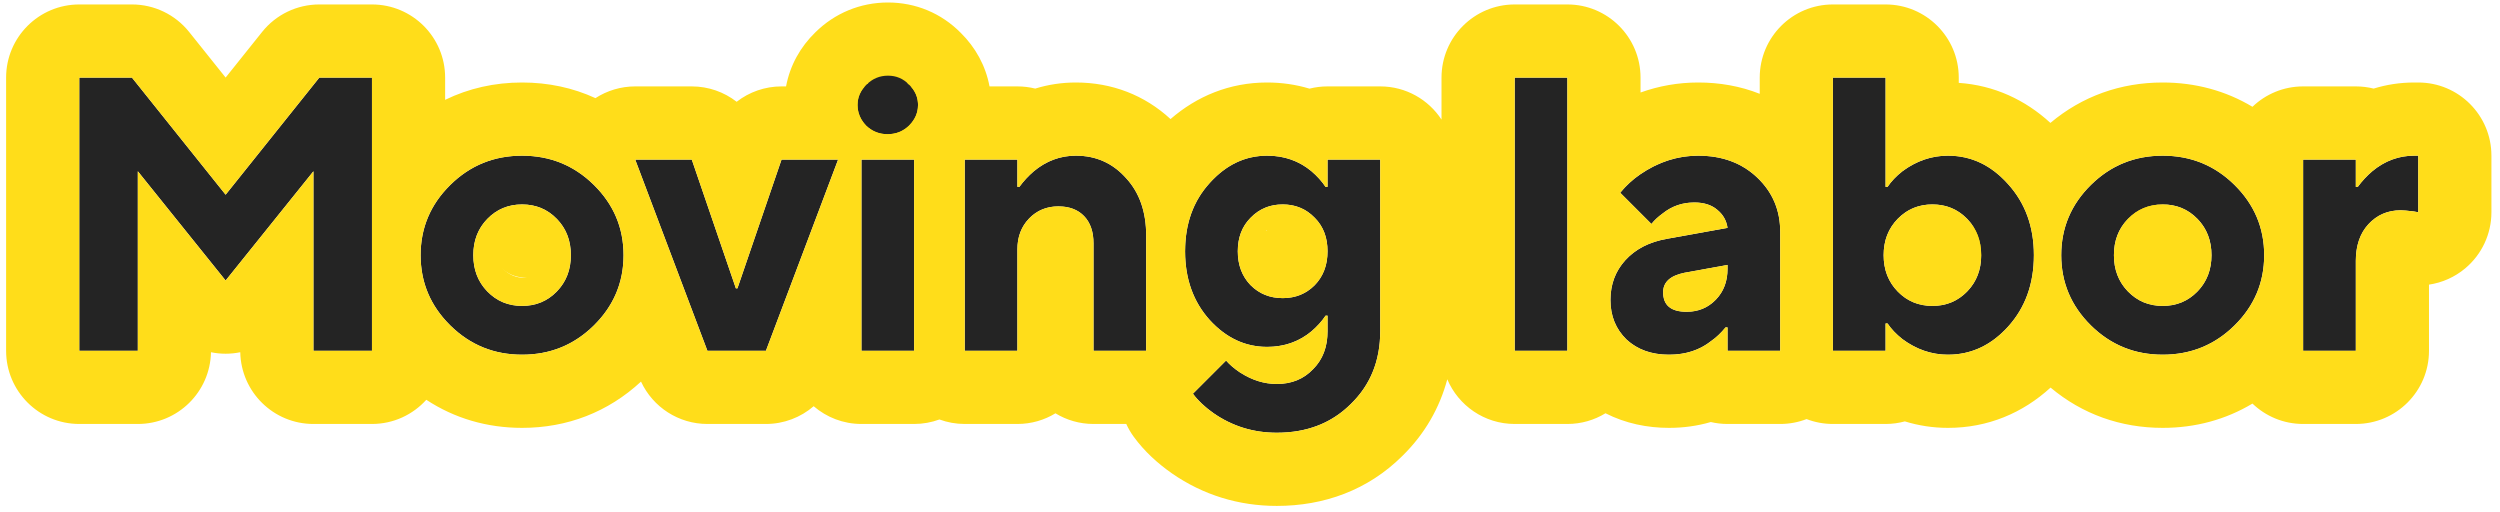 <?xml version="1.0" encoding="UTF-8"?> <svg xmlns="http://www.w3.org/2000/svg" width="205" height="42" viewBox="0 0 205 42" fill="none"> <path d="M45.621 20.765C45.621 21.869 44.501 22.765 43.121 22.765C41.74 22.765 40.621 21.869 40.621 20.765C40.621 19.66 41.74 18.765 43.121 18.765C44.501 18.765 45.621 19.66 45.621 20.765Z" fill="#FFDD1A"></path> <path d="M79.621 7.765C79.621 9.974 77.158 11.765 74.121 11.765C71.083 11.765 68.621 9.974 68.621 7.765C68.621 5.556 71.083 3.765 74.121 3.765C77.158 3.765 79.621 5.556 79.621 7.765Z" fill="#FFDD1A"></path> <path d="M108.621 20.765C108.621 21.869 107.054 22.765 105.121 22.765C103.188 22.765 101.621 21.869 101.621 20.765C101.621 19.66 103.188 18.765 105.121 18.765C107.054 18.765 108.621 19.66 108.621 20.765Z" fill="#FFDD1A"></path> <path d="M162.621 20.265C162.621 21.645 161.278 22.765 159.621 22.765C157.964 22.765 156.621 21.645 156.621 20.265C156.621 18.884 157.964 17.765 159.621 17.765C161.278 17.765 162.621 18.884 162.621 20.265Z" fill="#FFDD1A"></path> <path d="M180.621 20.265C180.621 22.198 179.054 23.765 177.121 23.765C175.188 23.765 173.621 22.198 173.621 20.265C173.621 18.332 175.188 16.765 177.121 16.765C179.054 16.765 180.621 18.332 180.621 20.265Z" fill="#FFDD1A"></path> <path d="M6.501 28.765V6.365H10.821L18.501 15.965L26.181 6.365H30.501V28.765H25.701V14.045L18.501 23.005L11.301 14.045V28.765H6.501Z" fill="#242424"></path> <path d="M39.963 23.901C40.731 24.69 41.68 25.085 42.811 25.085C43.941 25.085 44.891 24.69 45.659 23.901C46.427 23.111 46.811 22.119 46.811 20.925C46.811 19.73 46.427 18.738 45.659 17.949C44.891 17.159 43.941 16.765 42.811 16.765C41.68 16.765 40.731 17.159 39.963 17.949C39.195 18.738 38.811 19.73 38.811 20.925C38.811 22.119 39.195 23.111 39.963 23.901ZM36.923 26.685C35.301 25.085 34.491 23.165 34.491 20.925C34.491 18.685 35.301 16.765 36.923 15.165C38.544 13.565 40.507 12.765 42.811 12.765C45.115 12.765 47.077 13.565 48.699 15.165C50.32 16.765 51.131 18.685 51.131 20.925C51.131 23.165 50.32 25.085 48.699 26.685C47.077 28.285 45.115 29.085 42.811 29.085C40.507 29.085 38.544 28.285 36.923 26.685Z" fill="#242424"></path> <path d="M58.006 28.765L52.086 13.085H56.726L60.342 23.645H60.47L64.086 13.085H68.726L62.806 28.765H58.006Z" fill="#242424"></path> <path d="M70.638 28.765V13.085H74.958V28.765H70.638ZM71.022 10.301C70.553 9.81 70.318 9.245 70.318 8.605C70.318 7.965 70.564 7.41 71.054 6.941C71.545 6.45 72.132 6.205 72.814 6.205C73.497 6.205 74.073 6.45 74.542 6.941C75.033 7.41 75.278 7.965 75.278 8.605C75.278 9.245 75.033 9.81 74.542 10.301C74.052 10.77 73.465 11.005 72.782 11.005C72.1 11.005 71.513 10.77 71.022 10.301Z" fill="#242424"></path> <path d="M79.107 28.765V13.085H83.427V15.325H83.587C83.928 14.855 84.323 14.429 84.771 14.045C85.795 13.191 86.947 12.765 88.227 12.765C89.87 12.765 91.235 13.373 92.323 14.589C93.432 15.783 93.987 17.362 93.987 19.325V28.765H89.667V19.965C89.667 19.005 89.411 18.258 88.899 17.725C88.387 17.191 87.683 16.925 86.787 16.925C85.827 16.925 85.027 17.255 84.387 17.917C83.747 18.578 83.427 19.421 83.427 20.445V28.765H79.107Z" fill="#242424"></path> <path d="M102.554 23.389C103.258 24.093 104.133 24.445 105.178 24.445C106.224 24.445 107.098 24.093 107.802 23.389C108.506 22.663 108.858 21.735 108.858 20.605C108.858 19.474 108.506 18.557 107.802 17.853C107.098 17.127 106.224 16.765 105.178 16.765C104.133 16.765 103.258 17.127 102.554 17.853C101.85 18.557 101.498 19.474 101.498 20.605C101.498 21.735 101.85 22.663 102.554 23.389ZM97.818 32.285L100.538 29.565C100.837 29.906 101.21 30.226 101.658 30.525C102.64 31.165 103.653 31.485 104.698 31.485C105.914 31.485 106.906 31.079 107.674 30.269C108.464 29.479 108.858 28.445 108.858 27.165V25.885H108.698C108.4 26.333 108.016 26.759 107.546 27.165C106.522 28.018 105.306 28.445 103.898 28.445C102.106 28.445 100.538 27.709 99.194 26.237C97.85 24.743 97.178 22.866 97.178 20.605C97.178 18.343 97.85 16.477 99.194 15.005C100.538 13.511 102.106 12.765 103.898 12.765C105.306 12.765 106.522 13.191 107.546 14.045C108.016 14.45 108.4 14.877 108.698 15.325H108.858V13.085H113.178V27.165C113.178 29.575 112.378 31.559 110.778 33.117C109.2 34.695 107.173 35.485 104.698 35.485C102.778 35.485 101.05 34.951 99.514 33.885C98.789 33.373 98.224 32.839 97.818 32.285Z" fill="#242424"></path> <path d="M124.204 28.765V6.365H128.524V28.765H124.204Z" fill="#242424"></path> <path d="M141.657 28.765V26.845H141.497C141.113 27.314 140.718 27.687 140.313 27.965C139.374 28.711 138.222 29.085 136.857 29.085C135.428 29.085 134.265 28.669 133.369 27.837C132.494 26.983 132.057 25.906 132.057 24.605C132.057 23.325 132.462 22.237 133.273 21.341C134.105 20.423 135.246 19.837 136.697 19.581L141.657 18.685C141.572 18.087 141.294 17.597 140.825 17.213C140.356 16.807 139.726 16.605 138.937 16.605C137.956 16.605 137.092 16.903 136.345 17.501C135.961 17.778 135.652 18.066 135.417 18.365L132.857 15.805C133.326 15.229 133.87 14.727 134.489 14.301C135.982 13.277 137.572 12.765 139.257 12.765C141.22 12.765 142.83 13.362 144.089 14.557C145.348 15.751 145.977 17.234 145.977 19.005V28.765H141.657ZM141.657 22.045V21.725L138.137 22.365C136.964 22.599 136.377 23.133 136.377 23.965C136.377 25.031 137.017 25.565 138.297 25.565C139.257 25.565 140.057 25.234 140.697 24.573C141.337 23.911 141.657 23.069 141.657 22.045Z" fill="#242424"></path> <path d="M150.298 28.765V6.365H154.618V15.325H154.778C155.077 14.877 155.482 14.45 155.994 14.045C157.146 13.191 158.394 12.765 159.738 12.765C161.637 12.765 163.28 13.543 164.666 15.101C166.074 16.658 166.778 18.599 166.778 20.925C166.778 23.271 166.074 25.223 164.666 26.781C163.28 28.317 161.637 29.085 159.738 29.085C158.394 29.085 157.146 28.658 155.994 27.805C155.482 27.399 155.077 26.973 154.778 26.525H154.618V28.765H150.298ZM155.61 23.901C156.378 24.69 157.328 25.085 158.458 25.085C159.589 25.085 160.538 24.69 161.306 23.901C162.074 23.111 162.458 22.119 162.458 20.925C162.458 19.73 162.074 18.738 161.306 17.949C160.538 17.159 159.589 16.765 158.458 16.765C157.328 16.765 156.378 17.159 155.61 17.949C154.842 18.738 154.458 19.73 154.458 20.925C154.458 22.119 154.842 23.111 155.61 23.901Z" fill="#242424"></path> <path d="M174.494 23.901C175.262 24.69 176.211 25.085 177.342 25.085C178.473 25.085 179.422 24.69 180.19 23.901C180.958 23.111 181.342 22.119 181.342 20.925C181.342 19.73 180.958 18.738 180.19 17.949C179.422 17.159 178.473 16.765 177.342 16.765C176.211 16.765 175.262 17.159 174.494 17.949C173.726 18.738 173.342 19.73 173.342 20.925C173.342 22.119 173.726 23.111 174.494 23.901ZM171.454 26.685C169.833 25.085 169.022 23.165 169.022 20.925C169.022 18.685 169.833 16.765 171.454 15.165C173.075 13.565 175.038 12.765 177.342 12.765C179.646 12.765 181.609 13.565 183.23 15.165C184.851 16.765 185.662 18.685 185.662 20.925C185.662 23.165 184.851 25.085 183.23 26.685C181.609 28.285 179.646 29.085 177.342 29.085C175.038 29.085 173.075 28.285 171.454 26.685Z" fill="#242424"></path> <path d="M188.857 28.765V13.085H193.177V15.325H193.337C193.678 14.855 194.073 14.429 194.521 14.045C195.545 13.191 196.697 12.765 197.977 12.765H198.297V17.405L197.945 17.341C197.433 17.277 197.07 17.245 196.857 17.245C195.79 17.245 194.905 17.629 194.201 18.397C193.518 19.143 193.177 20.146 193.177 21.405V28.765H188.857Z" fill="#242424"></path> <path fill-rule="evenodd" clip-rule="evenodd" d="M6.501 34.765C3.187 34.765 0.501 32.078 0.501 28.765L0.501 6.365C0.501 3.051 3.187 0.365 6.501 0.365L10.821 0.365C12.643 0.365 14.367 1.193 15.506 2.617L18.501 6.36L21.495 2.617C22.634 1.193 24.358 0.365 26.181 0.365L30.501 0.365C33.814 0.365 36.501 3.051 36.501 6.365V8.187C38.429 7.245 40.555 6.765 42.811 6.765C44.952 6.765 46.977 7.197 48.826 8.047C49.784 7.428 50.913 7.085 52.086 7.085H56.726C58.092 7.085 59.377 7.547 60.406 8.346C61.434 7.547 62.72 7.085 64.086 7.085H64.457C64.778 5.355 65.639 3.836 66.859 2.651C68.448 1.085 70.534 0.205 72.814 0.205C75.08 0.205 77.187 1.078 78.785 2.697C79.979 3.875 80.823 5.377 81.14 7.085H83.427C83.931 7.085 84.421 7.147 84.89 7.264C85.948 6.936 87.065 6.765 88.227 6.765C91.175 6.765 93.857 7.799 95.983 9.763C98.137 7.896 100.816 6.765 103.898 6.765C105.092 6.765 106.26 6.931 107.379 7.269C107.852 7.148 108.348 7.085 108.858 7.085H113.178C115.282 7.085 117.133 8.168 118.204 9.807V6.365C118.204 3.051 120.891 0.365 124.204 0.365H128.524C131.838 0.365 134.524 3.051 134.524 6.365V7.586C136.019 7.05 137.603 6.765 139.257 6.765C140.998 6.765 142.704 7.059 144.298 7.693V6.365C144.298 3.051 146.985 0.365 150.298 0.365L154.618 0.365C157.932 0.365 160.618 3.051 160.618 6.365V6.795C163.529 6.995 166.074 8.189 168.133 10.079C170.734 7.892 173.887 6.765 177.342 6.765C180.015 6.765 182.506 7.439 184.701 8.757C185.78 7.721 187.244 7.085 188.857 7.085L193.177 7.085C193.682 7.085 194.171 7.147 194.64 7.264C195.698 6.936 196.815 6.765 197.977 6.765H198.297C201.611 6.765 204.297 9.451 204.297 12.765V17.405C204.297 19.184 203.507 20.871 202.141 22.011C201.285 22.726 200.256 23.18 199.177 23.34V28.765C199.177 32.078 196.491 34.765 193.177 34.765H188.857C187.244 34.765 185.78 34.128 184.701 33.093C182.506 34.41 180.015 35.085 177.342 35.085C173.893 35.085 170.745 33.962 168.147 31.782C165.871 33.861 163.013 35.085 159.738 35.085C158.506 35.085 157.322 34.901 156.199 34.554C155.695 34.691 155.165 34.765 154.618 34.765H150.298C149.537 34.765 148.808 34.623 148.138 34.364C147.467 34.623 146.739 34.765 145.977 34.765H141.657C141.185 34.765 140.726 34.71 140.286 34.607C139.168 34.934 138.013 35.085 136.857 35.085C135.084 35.085 133.294 34.725 131.65 33.887C130.74 34.444 129.67 34.765 128.524 34.765H124.204C121.72 34.765 119.588 33.254 118.677 31.102C118.052 33.442 116.837 35.582 114.992 37.388C112.166 40.199 108.562 41.485 104.698 41.485C101.59 41.485 98.661 40.597 96.092 38.813L96.054 38.786C94.944 38.003 93.857 37.034 92.974 35.825C92.728 35.488 92.521 35.132 92.354 34.765H89.667C88.524 34.765 87.456 34.445 86.547 33.891C85.638 34.445 84.57 34.765 83.427 34.765H79.107C78.378 34.765 77.679 34.635 77.033 34.397C76.386 34.635 75.687 34.765 74.958 34.765H70.638C69.142 34.765 67.773 34.217 66.722 33.31C65.656 34.228 64.276 34.765 62.806 34.765H58.006C55.657 34.765 53.54 33.397 52.563 31.29C49.862 33.793 46.51 35.085 42.811 35.085C39.935 35.085 37.27 34.304 34.957 32.782C33.859 33.999 32.269 34.765 30.501 34.765H25.701C22.427 34.765 19.765 32.142 19.702 28.883C19.31 28.963 18.908 29.005 18.501 29.005C18.094 29.005 17.691 28.963 17.3 28.883C17.236 32.142 14.575 34.765 11.301 34.765H6.501ZM25.701 28.765H30.501V6.365H26.181L18.501 15.965L10.821 6.365H6.501V28.765H11.301V14.045L18.501 23.005L25.701 14.045V28.765ZM70.638 28.765H74.958V13.085H70.638V28.765ZM64.086 13.085L60.47 23.645H60.342L56.726 13.085H52.086L58.006 28.765H62.806L68.726 13.085H64.086ZM36.501 26.241C36.635 26.391 36.775 26.539 36.923 26.685C36.952 26.714 36.982 26.743 37.012 26.772C38.616 28.314 40.549 29.085 42.811 29.085C45.073 29.085 47.005 28.314 48.609 26.772C48.639 26.743 48.669 26.714 48.699 26.685C49.274 26.117 49.747 25.509 50.118 24.861C50.793 23.682 51.131 22.37 51.131 20.925C51.131 18.685 50.32 16.765 48.699 15.165C48.669 15.136 48.639 15.107 48.609 15.078C48.434 14.909 48.255 14.75 48.072 14.6C47.457 14.096 46.798 13.696 46.094 13.399C45.09 12.976 43.995 12.765 42.811 12.765C40.549 12.765 38.616 13.536 37.012 15.078C36.982 15.107 36.952 15.136 36.923 15.165C36.775 15.31 36.635 15.458 36.501 15.609C35.161 17.116 34.491 18.888 34.491 20.925C34.491 22.961 35.161 24.733 36.501 26.241ZM75.274 8.468C75.254 8.099 75.148 7.76 74.958 7.45C74.88 7.323 74.789 7.202 74.683 7.085H74.958C75.322 7.085 75.678 7.117 76.023 7.179C75.83 6.723 75.578 6.384 75.362 6.157L74.542 6.941L74.621 6.859L74.539 6.937C74.488 6.884 74.436 6.834 74.383 6.787L75.17 5.965C74.902 5.709 74.53 5.446 74.059 5.258C73.602 5.075 73.169 5.009 72.814 5.005C72.803 5.005 72.793 5.005 72.782 5.005C72.422 5.005 71.977 5.07 71.506 5.258C71.035 5.446 70.663 5.709 70.395 5.965L71.199 6.806C71.172 6.829 71.145 6.853 71.119 6.878L70.3 6.058C70.285 6.073 70.27 6.088 70.254 6.104L71.054 6.941L70.237 6.123C70.028 6.345 69.783 6.675 69.59 7.12C69.587 7.129 69.583 7.137 69.579 7.146C69.613 7.15 69.646 7.156 69.679 7.161C69.992 7.111 70.312 7.085 70.638 7.085H70.914C70.82 7.188 70.737 7.296 70.665 7.407C70.656 7.421 70.647 7.436 70.638 7.45C70.425 7.798 70.318 8.183 70.318 8.605C70.318 9.036 70.425 9.434 70.638 9.797C70.741 9.973 70.869 10.141 71.022 10.301C71.023 10.302 71.025 10.303 71.026 10.304C71.079 10.355 71.133 10.402 71.188 10.447C71.643 10.819 72.175 11.005 72.782 11.005C72.793 11.005 72.804 11.005 72.814 11.005C73.061 11.002 73.294 10.968 73.516 10.904C73.752 10.835 73.975 10.731 74.183 10.591C74.255 10.542 74.326 10.49 74.394 10.433C74.422 10.41 74.449 10.386 74.476 10.362C74.498 10.342 74.52 10.322 74.542 10.301C74.709 10.134 74.848 9.958 74.958 9.773C75.172 9.416 75.278 9.027 75.278 8.605C75.278 8.559 75.277 8.513 75.274 8.468ZM79.107 13.085V28.765H83.427V20.445C83.427 20.027 83.48 19.639 83.587 19.281C83.742 18.763 84.008 18.308 84.387 17.917C84.608 17.688 84.848 17.5 85.107 17.35C85.361 17.203 85.633 17.095 85.924 17.024C86.195 16.958 86.483 16.925 86.787 16.925C86.925 16.925 87.058 16.931 87.187 16.944C87.212 16.946 87.238 16.949 87.263 16.952C87.62 16.994 87.942 17.087 88.227 17.23C88.463 17.348 88.674 17.5 88.861 17.686C88.874 17.699 88.886 17.712 88.899 17.725C88.906 17.732 88.914 17.74 88.921 17.748C89.3 18.153 89.535 18.679 89.625 19.325C89.653 19.526 89.667 19.74 89.667 19.965V28.765H93.987V19.325C93.987 17.39 93.448 15.828 92.369 14.639C92.354 14.622 92.339 14.605 92.323 14.589C92.299 14.562 92.274 14.535 92.25 14.508C91.453 13.647 90.511 13.105 89.424 12.882C89.043 12.804 88.644 12.765 88.227 12.765C87.728 12.765 87.248 12.83 86.787 12.96C86.657 12.996 86.529 13.038 86.403 13.085C85.951 13.252 85.519 13.485 85.107 13.783C84.993 13.866 84.882 13.953 84.771 14.045C84.323 14.429 83.928 14.855 83.587 15.325H83.427V13.085H79.107ZM97.873 24.189C98.198 24.937 98.639 25.62 99.194 26.237C99.261 26.31 99.329 26.382 99.398 26.452C99.413 26.468 99.428 26.484 99.444 26.499C99.621 26.678 99.802 26.844 99.987 26.998C100.65 27.55 101.361 27.945 102.12 28.181C102.423 28.275 102.734 28.344 103.052 28.388C103.061 28.389 103.071 28.39 103.08 28.392C103.348 28.427 103.62 28.445 103.898 28.445C104.172 28.445 104.439 28.429 104.698 28.396C104.861 28.376 105.021 28.349 105.178 28.316C105.295 28.292 105.411 28.264 105.524 28.232C105.554 28.224 105.583 28.215 105.612 28.207C106.17 28.042 106.689 27.79 107.17 27.453C107.298 27.363 107.423 27.267 107.546 27.165C108.016 26.759 108.4 26.333 108.698 25.885H108.858V27.165C108.858 27.635 108.805 28.073 108.698 28.477C108.697 28.482 108.695 28.488 108.694 28.494C108.691 28.506 108.687 28.518 108.684 28.53C108.52 29.122 108.239 29.642 107.843 30.09C107.841 30.092 107.839 30.094 107.838 30.096C107.825 30.11 107.812 30.124 107.799 30.138C107.759 30.182 107.717 30.226 107.674 30.269C106.906 31.079 105.914 31.485 104.698 31.485C104.429 31.485 104.163 31.464 103.898 31.421C103.189 31.308 102.495 31.042 101.816 30.624C101.807 30.619 101.798 30.614 101.79 30.608C101.746 30.581 101.702 30.553 101.658 30.525C101.409 30.359 101.184 30.186 100.981 30.007C100.974 30.001 100.967 29.995 100.96 29.989C100.806 29.851 100.665 29.71 100.538 29.565L97.818 32.285C97.969 32.491 98.143 32.695 98.338 32.896C98.466 33.028 98.604 33.158 98.752 33.288C98.876 33.397 99.007 33.505 99.145 33.612C99.243 33.688 99.344 33.763 99.449 33.838C99.46 33.846 99.471 33.854 99.482 33.862C99.493 33.869 99.503 33.877 99.514 33.885C100.644 34.669 101.878 35.165 103.215 35.373C103.696 35.447 104.191 35.485 104.698 35.485C107.106 35.485 109.089 34.738 110.649 33.243C110.676 33.217 110.703 33.191 110.73 33.164C110.746 33.148 110.762 33.133 110.778 33.117C111.493 32.421 112.048 31.64 112.444 30.774C112.727 30.154 112.928 29.491 113.047 28.784C113.135 28.268 113.178 27.728 113.178 27.165V13.085H108.858V15.325H108.698C108.4 14.877 108.016 14.45 107.546 14.045C107.426 13.945 107.304 13.851 107.178 13.762C106.769 13.474 106.332 13.248 105.866 13.085C105.643 13.007 105.414 12.943 105.178 12.893C104.771 12.807 104.344 12.765 103.898 12.765C103.544 12.765 103.199 12.794 102.863 12.852C101.599 13.071 100.459 13.7 99.442 14.741C99.427 14.756 99.412 14.772 99.396 14.788C99.365 14.82 99.334 14.853 99.302 14.887C99.266 14.926 99.23 14.965 99.194 15.005C98.113 16.189 97.466 17.629 97.255 19.325C97.204 19.736 97.178 20.163 97.178 20.605C97.178 21.932 97.41 23.127 97.873 24.189ZM102.465 23.293C102.494 23.326 102.524 23.357 102.554 23.389C102.949 23.783 103.397 24.067 103.898 24.241C104.292 24.377 104.719 24.445 105.178 24.445C105.185 24.445 105.191 24.445 105.197 24.445C105.224 24.445 105.252 24.444 105.279 24.444C105.642 24.436 105.984 24.384 106.305 24.29C106.616 24.198 106.907 24.066 107.178 23.892C107.399 23.752 107.607 23.584 107.802 23.389C108.232 22.946 108.531 22.427 108.698 21.833C108.744 21.669 108.78 21.5 108.807 21.325C108.841 21.095 108.858 20.855 108.858 20.605C108.858 20.354 108.841 20.114 108.806 19.885C108.78 19.711 108.744 19.543 108.698 19.381C108.531 18.792 108.232 18.283 107.802 17.853C107.607 17.652 107.399 17.479 107.178 17.334C106.906 17.154 106.613 17.018 106.301 16.923C105.981 16.826 105.64 16.774 105.279 16.766C105.252 16.765 105.224 16.765 105.197 16.765C105.191 16.765 105.185 16.765 105.178 16.765C104.719 16.765 104.292 16.835 103.898 16.975C103.397 17.154 102.949 17.446 102.554 17.853C102.523 17.884 102.493 17.915 102.463 17.947C102.456 17.955 102.449 17.962 102.442 17.97C101.813 18.658 101.498 19.536 101.498 20.605C101.498 21.674 101.813 22.563 102.444 23.27C102.451 23.278 102.458 23.285 102.465 23.293ZM105.288 20.948C105.251 20.974 105.214 20.999 105.178 21.026C104.68 21.387 104.234 21.826 103.862 22.334C103.817 22.304 103.775 22.273 103.735 22.243L105.178 20.842L105.288 20.948ZM105.848 20.605C105.758 20.556 105.669 20.505 105.581 20.451L105.217 20.804L105.332 20.918C105.389 20.879 105.447 20.841 105.506 20.804C105.524 20.793 105.542 20.782 105.56 20.77C105.655 20.713 105.751 20.657 105.848 20.605ZM105.178 20.765L105.526 20.417C105.467 20.381 105.408 20.343 105.351 20.304C105.336 20.294 105.322 20.284 105.307 20.274C105.264 20.245 105.221 20.215 105.178 20.184C104.684 19.826 104.241 19.39 103.871 18.888C103.821 18.923 103.774 18.958 103.73 18.994C103.723 18.999 103.717 19.004 103.711 19.009C103.655 19.055 103.605 19.101 103.56 19.146L105.178 20.765ZM103.518 22.053C103.512 22.044 103.507 22.036 103.501 22.027C103.328 21.767 103.178 21.364 103.178 20.605C103.178 19.831 103.333 19.445 103.496 19.211C103.496 19.211 103.496 19.21 103.496 19.211L105.139 20.804L103.716 22.227C103.659 22.183 103.607 22.138 103.561 22.094C103.549 22.083 103.537 22.072 103.526 22.061C103.523 22.058 103.521 22.056 103.518 22.053ZM128.524 28.765V6.365H124.204V28.765H128.524ZM132.185 23.42C132.145 23.597 132.114 23.779 132.093 23.965C132.069 24.172 132.057 24.386 132.057 24.605C132.057 25.906 132.494 26.983 133.369 27.837C133.714 28.157 134.1 28.416 134.524 28.614C134.876 28.777 135.255 28.898 135.661 28.976C136.036 29.048 136.435 29.085 136.857 29.085C137.367 29.085 137.847 29.033 138.297 28.929C138.491 28.884 138.68 28.829 138.864 28.765C139.261 28.625 139.632 28.44 139.977 28.21C140.03 28.174 140.083 28.138 140.135 28.1C140.195 28.056 140.255 28.011 140.313 27.965C140.718 27.687 141.113 27.314 141.497 26.845H141.657V28.765H145.977V19.005C145.977 18.686 145.957 18.376 145.916 18.076C145.883 17.832 145.836 17.593 145.775 17.361C145.522 16.386 145.03 15.52 144.298 14.764C144.231 14.694 144.161 14.625 144.089 14.557C143.909 14.386 143.723 14.228 143.529 14.082C143.499 14.06 143.47 14.038 143.44 14.016C142.621 13.421 141.676 13.038 140.606 12.867C140.514 12.853 140.42 12.84 140.326 12.828C139.982 12.786 139.626 12.765 139.257 12.765C139.15 12.765 139.043 12.767 138.937 12.771C138.741 12.778 138.546 12.793 138.352 12.815C137.36 12.926 136.402 13.223 135.479 13.704C135.157 13.872 134.839 14.063 134.524 14.277C134.513 14.284 134.501 14.293 134.489 14.301C134.387 14.371 134.288 14.443 134.19 14.517C134.142 14.554 134.094 14.591 134.047 14.628C134.024 14.647 134 14.666 133.977 14.685C133.566 15.02 133.192 15.393 132.857 15.805L135.417 18.365C135.49 18.271 135.571 18.179 135.659 18.088C135.782 17.96 135.919 17.834 136.071 17.711C136.151 17.645 136.236 17.58 136.324 17.516C136.327 17.514 136.329 17.512 136.332 17.51C136.336 17.507 136.341 17.504 136.345 17.501C136.418 17.442 136.493 17.386 136.568 17.333C136.571 17.331 136.574 17.329 136.577 17.328C136.736 17.216 136.901 17.118 137.071 17.033C137.1 17.018 137.13 17.003 137.16 16.989C137.702 16.733 138.294 16.605 138.937 16.605C139.047 16.605 139.153 16.609 139.257 16.616C139.898 16.665 140.421 16.864 140.825 17.213C140.83 17.216 140.834 17.22 140.839 17.224C140.977 17.339 141.099 17.463 141.203 17.597C141.409 17.86 141.549 18.16 141.623 18.497C141.637 18.558 141.648 18.621 141.657 18.685L136.697 19.581C136.371 19.638 136.061 19.712 135.767 19.803C135.316 19.942 134.902 20.12 134.524 20.337C134.05 20.61 133.632 20.944 133.273 21.341C132.725 21.946 132.363 22.639 132.185 23.42ZM136.487 24.64C136.567 24.851 136.691 25.026 136.857 25.165C137.044 25.32 137.285 25.43 137.581 25.495C137.601 25.5 137.623 25.504 137.644 25.508C137.839 25.546 138.057 25.565 138.297 25.565C138.332 25.565 138.368 25.564 138.403 25.563C138.49 25.561 138.575 25.556 138.66 25.548C138.678 25.547 138.696 25.545 138.715 25.543C138.734 25.541 138.753 25.538 138.771 25.536C139.074 25.499 139.358 25.424 139.625 25.313C139.746 25.263 139.863 25.205 139.977 25.139C140.02 25.115 140.062 25.089 140.103 25.062C140.314 24.927 140.512 24.764 140.697 24.573C140.879 24.385 141.035 24.182 141.165 23.965C141.306 23.73 141.417 23.477 141.497 23.208C141.604 22.851 141.657 22.463 141.657 22.045V21.725L138.137 22.365C138.08 22.376 138.025 22.388 137.971 22.401C137.696 22.466 137.456 22.549 137.252 22.651C137.248 22.652 137.244 22.654 137.24 22.656C137.213 22.67 137.186 22.684 137.16 22.698C136.638 22.988 136.377 23.41 136.377 23.965C136.377 24.03 136.379 24.094 136.384 24.156C136.384 24.158 136.385 24.161 136.385 24.163C136.388 24.204 136.393 24.245 136.398 24.284C136.41 24.367 136.427 24.446 136.448 24.521C136.456 24.549 136.465 24.577 136.475 24.605C136.479 24.617 136.483 24.628 136.487 24.64ZM154.618 28.765V26.525H154.778C155.077 26.973 155.482 27.399 155.994 27.805C156.095 27.879 156.196 27.951 156.298 28.018C156.781 28.34 157.279 28.589 157.794 28.765C158.013 28.839 158.234 28.901 158.458 28.95C158.875 29.04 159.301 29.085 159.738 29.085C160.036 29.085 160.327 29.066 160.613 29.028C162.035 28.84 163.301 28.181 164.41 27.053C164.432 27.031 164.454 27.008 164.476 26.985C164.54 26.918 164.603 26.85 164.666 26.781C166.074 25.223 166.778 23.271 166.778 20.925C166.778 18.599 166.074 16.658 164.666 15.101C164.599 15.025 164.53 14.951 164.462 14.879C164.441 14.857 164.421 14.836 164.4 14.815C163.295 13.678 162.034 13.014 160.618 12.823C160.331 12.784 160.038 12.765 159.738 12.765C159.301 12.765 158.875 12.81 158.458 12.9C157.705 13.063 156.985 13.373 156.298 13.831C156.196 13.899 156.095 13.97 155.994 14.045C155.482 14.45 155.077 14.877 154.778 15.325H154.618V6.365H150.298V28.765H154.618ZM154.473 21.323C154.496 21.621 154.544 21.905 154.618 22.176C154.662 22.337 154.716 22.493 154.778 22.645C154.97 23.109 155.247 23.527 155.61 23.901C155.825 24.122 156.055 24.312 156.298 24.471C156.583 24.657 156.888 24.801 157.211 24.903C157.47 24.983 157.741 25.038 158.024 25.064C158.067 25.069 158.111 25.072 158.155 25.075C158.255 25.081 158.356 25.085 158.458 25.085C158.914 25.085 159.341 25.02 159.738 24.892C160.325 24.702 160.848 24.372 161.306 23.901C161.333 23.873 161.359 23.846 161.385 23.818C161.385 23.817 161.386 23.817 161.387 23.816C162.101 23.041 162.458 22.077 162.458 20.925C162.458 19.781 162.106 18.823 161.403 18.051C161.395 18.043 161.388 18.035 161.38 18.027C161.356 18 161.331 17.974 161.306 17.949C160.848 17.478 160.325 17.147 159.738 16.957C159.341 16.829 158.914 16.765 158.458 16.765C158.356 16.765 158.255 16.768 158.155 16.774C158.111 16.777 158.067 16.781 158.024 16.785C157.741 16.812 157.47 16.866 157.211 16.947C156.888 17.048 156.583 17.192 156.298 17.378C156.055 17.538 155.825 17.728 155.61 17.949C155.247 18.322 154.97 18.741 154.778 19.205C154.716 19.356 154.662 19.512 154.618 19.674C154.544 19.944 154.496 20.229 154.473 20.526C154.463 20.657 154.458 20.789 154.458 20.925C154.458 21.06 154.463 21.193 154.473 21.323ZM156.932 20.925C157.237 21.042 157.531 21.184 157.812 21.348C157.899 21.399 157.985 21.453 158.069 21.508C158.203 21.595 158.332 21.688 158.458 21.786C158.756 22.017 159.033 22.277 159.285 22.564C159.443 22.491 159.577 22.408 159.688 22.326C159.778 22.259 159.852 22.193 159.911 22.133C160.069 21.97 160.232 21.734 160.342 21.451C160.448 21.176 160.458 20.977 160.458 20.925C160.458 20.872 160.448 20.673 160.342 20.399C160.232 20.115 160.069 19.88 159.911 19.717C159.852 19.657 159.778 19.59 159.688 19.523C159.577 19.441 159.443 19.358 159.285 19.285C159.033 19.572 158.756 19.832 158.458 20.064C158.332 20.162 158.203 20.254 158.069 20.341C157.985 20.397 157.899 20.45 157.812 20.501C157.531 20.666 157.237 20.808 156.932 20.925ZM171.625 15C171.597 15.026 171.57 15.052 171.543 15.078C171.513 15.107 171.484 15.136 171.454 15.165C169.833 16.765 169.022 18.685 169.022 20.925C169.022 23.165 169.833 25.085 171.454 26.685C171.484 26.714 171.513 26.743 171.543 26.772C171.573 26.8 171.603 26.828 171.633 26.857C173.219 28.342 175.122 29.085 177.342 29.085C179.472 29.085 181.31 28.401 182.857 27.033C182.953 26.949 183.047 26.861 183.141 26.772C183.171 26.743 183.2 26.714 183.23 26.685C184.851 25.085 185.662 23.165 185.662 20.925C185.662 18.685 184.851 16.765 183.23 15.165C183.2 15.136 183.171 15.107 183.141 15.078C183.047 14.988 182.953 14.901 182.857 14.816C181.31 13.448 179.472 12.765 177.342 12.765C175.118 12.765 173.213 13.51 171.625 15ZM188.857 28.765H193.177V21.405C193.177 21.378 193.177 21.351 193.177 21.325C193.183 20.858 193.236 20.427 193.337 20.032C193.5 19.393 193.788 18.848 194.201 18.397C194.404 18.175 194.623 17.985 194.857 17.827C195.131 17.642 195.425 17.502 195.74 17.405C195.85 17.371 195.964 17.342 196.079 17.319C196.327 17.27 196.586 17.245 196.857 17.245C196.946 17.245 197.061 17.25 197.202 17.261C197.228 17.264 197.256 17.266 197.284 17.268C197.466 17.284 197.687 17.308 197.945 17.341L198.297 17.405V12.765H197.977C197.592 12.765 197.219 12.803 196.857 12.88C196.617 12.932 196.383 13 196.153 13.085C195.701 13.252 195.269 13.485 194.857 13.783C194.743 13.866 194.631 13.953 194.521 14.045C194.073 14.429 193.678 14.855 193.337 15.325H193.177V13.085H188.857V28.765ZM43.554 19.248C43.229 19.113 42.957 19.085 42.811 19.085C42.665 19.085 42.392 19.113 42.068 19.248C41.874 19.329 41.711 19.427 41.581 19.523C41.491 19.59 41.417 19.657 41.358 19.717C41.2 19.88 41.037 20.115 40.927 20.399C40.821 20.673 40.811 20.872 40.811 20.925C40.811 20.977 40.821 21.176 40.927 21.451C41.037 21.734 41.2 21.97 41.358 22.133C41.417 22.193 41.491 22.259 41.581 22.326C41.711 22.423 41.874 22.52 42.068 22.601C42.392 22.736 42.665 22.765 42.811 22.765C42.957 22.765 43.229 22.736 43.554 22.601C43.748 22.52 43.91 22.423 44.04 22.326C44.13 22.259 44.205 22.193 44.263 22.133C44.422 21.97 44.584 21.734 44.694 21.451C44.8 21.176 44.811 20.977 44.811 20.925C44.811 20.872 44.8 20.673 44.694 20.399C44.584 20.115 44.422 19.88 44.263 19.717C44.205 19.657 44.13 19.59 44.04 19.523C43.91 19.427 43.748 19.329 43.554 19.248ZM178.085 19.248C177.76 19.113 177.488 19.085 177.342 19.085C177.196 19.085 176.924 19.113 176.599 19.248C176.405 19.329 176.242 19.427 176.112 19.523C176.022 19.59 175.948 19.657 175.89 19.717C175.731 19.88 175.568 20.115 175.459 20.399C175.352 20.673 175.342 20.872 175.342 20.925C175.342 20.977 175.352 21.176 175.459 21.451C175.568 21.734 175.731 21.97 175.89 22.133C175.948 22.193 176.022 22.259 176.112 22.326C176.242 22.423 176.405 22.52 176.599 22.601C176.924 22.736 177.196 22.765 177.342 22.765C177.488 22.765 177.76 22.736 178.085 22.601C178.279 22.52 178.442 22.423 178.572 22.326C178.662 22.259 178.736 22.193 178.794 22.133C178.953 21.97 179.116 21.734 179.225 21.451C179.332 21.176 179.342 20.977 179.342 20.925C179.342 20.872 179.332 20.673 179.225 20.399C179.116 20.115 178.953 19.88 178.794 19.717C178.736 19.657 178.662 19.59 178.572 19.523C178.442 19.427 178.279 19.329 178.085 19.248ZM42.811 25.085C41.68 25.085 40.731 24.69 39.963 23.901C39.914 23.851 39.867 23.8 39.821 23.748C39.148 22.985 38.811 22.044 38.811 20.925C38.811 19.806 39.148 18.865 39.821 18.102C39.867 18.05 39.914 17.999 39.963 17.949C40.731 17.159 41.68 16.765 42.811 16.765C43.941 16.765 44.891 17.159 45.659 17.949C45.708 17.999 45.755 18.05 45.8 18.102C46.474 18.865 46.811 19.806 46.811 20.925C46.811 22.044 46.474 22.985 45.8 23.748C45.755 23.8 45.708 23.851 45.659 23.901C44.891 24.69 43.941 25.085 42.811 25.085ZM177.342 25.085C176.211 25.085 175.262 24.69 174.494 23.901C174.445 23.851 174.398 23.8 174.352 23.748C173.679 22.985 173.342 22.044 173.342 20.925C173.342 19.806 173.679 18.865 174.352 18.102C174.398 18.05 174.445 17.999 174.494 17.949C175.262 17.159 176.211 16.765 177.342 16.765C178.473 16.765 179.422 17.159 180.19 17.949C180.239 17.999 180.286 18.05 180.332 18.102C181.005 18.865 181.342 19.806 181.342 20.925C181.342 22.044 181.005 22.985 180.332 23.748C180.286 23.8 180.239 23.851 180.19 23.901C179.422 24.69 178.473 25.085 177.342 25.085Z" fill="#FFDD1A"></path> </svg> 